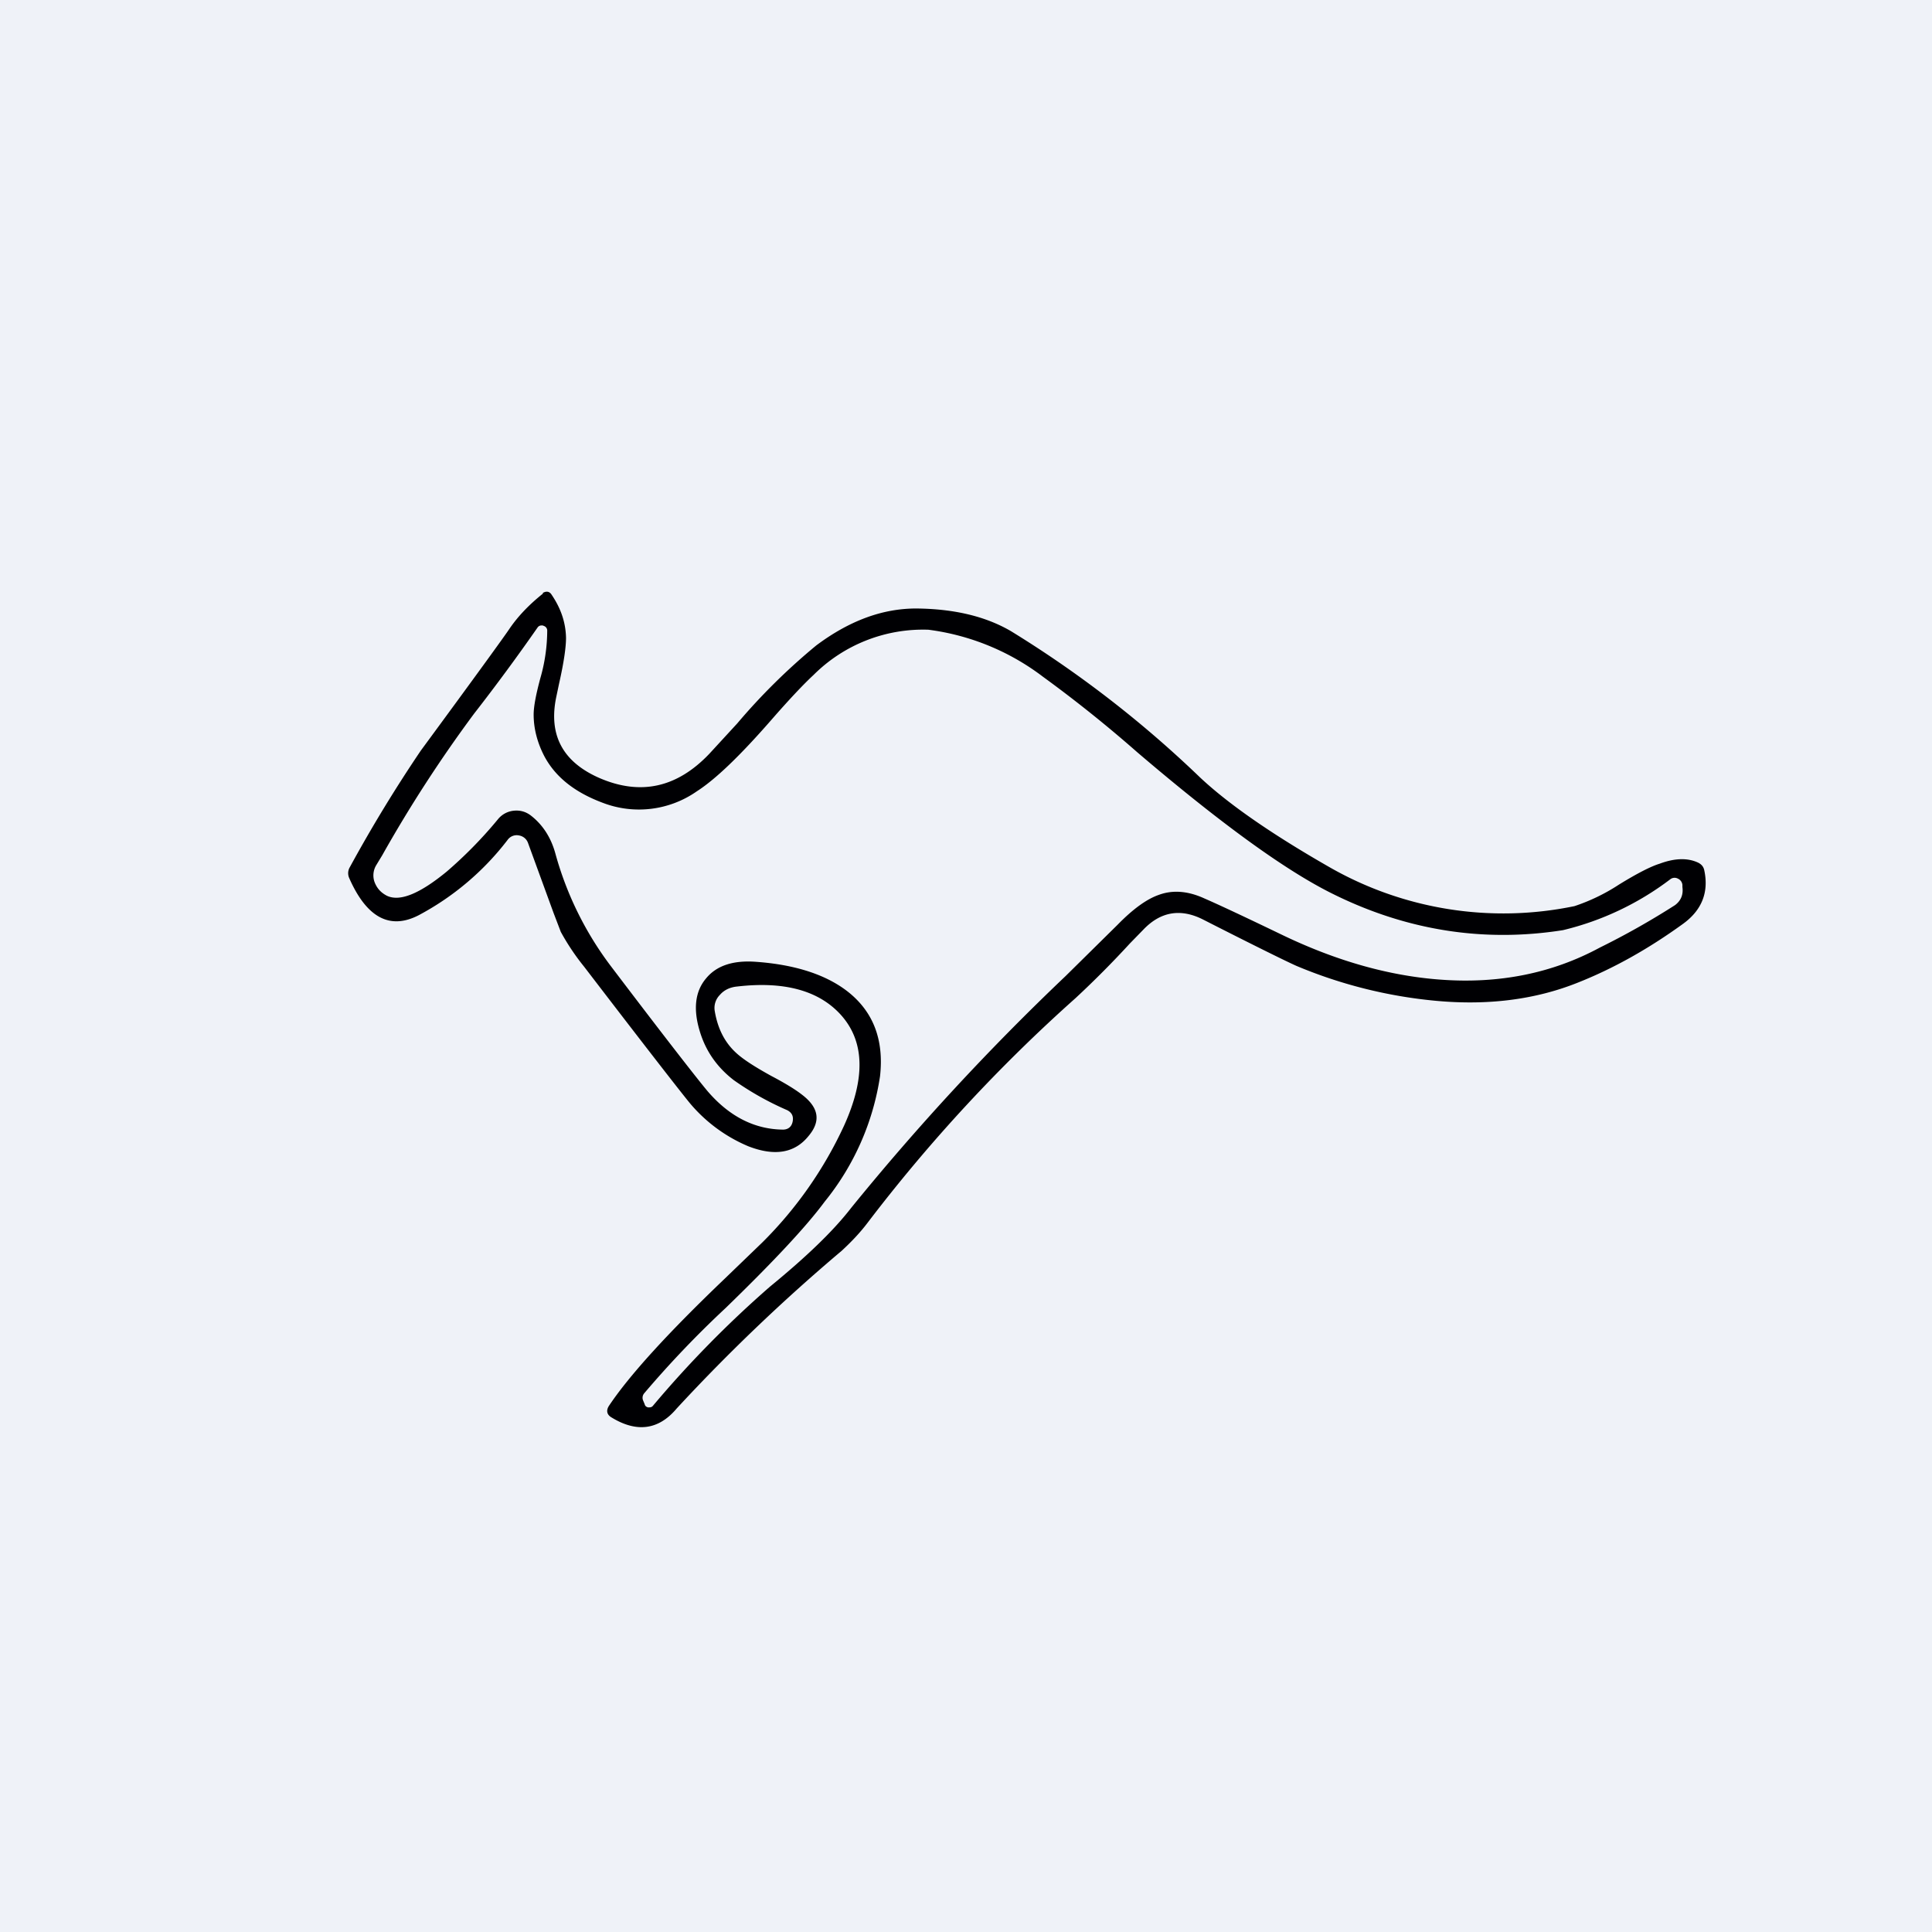 <?xml version="1.0" encoding="UTF-8"?>
<!-- generated by Finnhub -->
<svg viewBox="0 0 55.5 55.5" xmlns="http://www.w3.org/2000/svg">
<path d="M 0,0 H 55.5 V 55.5 H 0 Z" fill="rgb(239, 242, 248)"/>
<path d="M 15.59,17.035 C 15.7,16.97 15.79,16.99 15.85,17.09 C 16.12,17.49 16.25,17.89 16.26,18.32 C 16.26,18.59 16.2,19.02 16.06,19.64 L 15.98,20.02 C 15.75,21.12 16.17,21.89 17.22,22.35 C 18.4,22.86 19.45,22.63 20.38,21.65 L 21.18,20.78 A 17.85,17.85 0 0,1 23.45,18.54 C 24.4,17.83 25.35,17.48 26.32,17.48 C 27.42,17.49 28.32,17.71 29.04,18.13 A 31.9,31.9 0 0,1 34.47,22.33 C 35.29,23.1 36.53,23.96 38.19,24.91 A 10.05,10.05 0 0,0 45.23,26.03 A 5.5,5.5 0 0,0 46.51,25.41 C 47.03,25.09 47.42,24.89 47.68,24.81 C 48.11,24.65 48.48,24.64 48.78,24.78 C 48.88,24.83 48.94,24.9 48.96,25.01 C 49.09,25.63 48.89,26.14 48.36,26.53 C 47.34,27.27 46.33,27.83 45.32,28.23 C 44.12,28.71 42.76,28.89 41.25,28.75 A 13.56,13.56 0 0,1 37.25,27.75 C 37.02,27.65 36.12,27.21 34.55,26.41 C 33.91,26.09 33.34,26.19 32.85,26.7 L 32.46,27.1 A 27.9,27.9 0 0,1 30.9,28.67 A 45.88,45.88 0 0,0 24.92,35.13 C 24.7,35.42 24.45,35.68 24.18,35.93 A 52.91,52.91 0 0,0 19.44,40.46 C 18.92,41.08 18.29,41.16 17.57,40.72 C 17.43,40.64 17.41,40.52 17.49,40.39 C 18.07,39.52 19.17,38.31 20.79,36.76 L 21.9,35.69 A 11.53,11.53 0 0,0 24.25,32.33 C 24.86,30.98 24.84,29.93 24.17,29.17 C 23.54,28.46 22.54,28.18 21.17,28.34 C 20.97,28.36 20.8,28.44 20.68,28.58 A 0.53,0.53 0 0,0 20.53,29.03 C 20.61,29.52 20.8,29.92 21.13,30.23 C 21.33,30.42 21.67,30.64 22.16,30.91 C 22.56,31.12 22.85,31.3 23.03,31.44 C 23.52,31.81 23.59,32.2 23.23,32.63 C 22.83,33.13 22.25,33.22 21.5,32.93 A 4.43,4.43 0 0,1 19.86,31.74 C 19.71,31.57 18.68,30.25 16.78,27.77 A 6.69,6.69 0 0,1 16.11,26.77 L 15.9,26.22 L 15.17,24.22 A 0.33,0.33 0 0,0 14.91,24 A 0.32,0.32 0 0,0 14.58,24.13 A 7.87,7.87 0 0,1 12.03,26.29 C 11.2,26.72 10.53,26.36 10.03,25.22 A 0.34,0.34 0 0,1 10.05,24.91 A 41.15,41.15 0 0,1 12.09,21.56 C 13.65,19.44 14.49,18.28 14.63,18.07 C 14.88,17.7 15.21,17.36 15.6,17.05 Z M 15.6,17.97 C 15.54,17.96 15.48,17.97 15.44,18.03 A 58.11,58.11 0 0,1 13.62,20.5 A 38.5,38.5 0 0,0 10.98,24.57 L 10.81,24.85 A 0.57,0.57 0 0,0 10.76,25.34 C 10.83,25.52 10.94,25.64 11.11,25.73 C 11.48,25.91 12.05,25.68 12.83,25.04 C 13.33,24.61 13.83,24.11 14.3,23.54 A 0.67,0.67 0 0,1 14.75,23.29 C 14.93,23.27 15.09,23.31 15.24,23.42 C 15.58,23.68 15.83,24.05 15.96,24.54 A 9.55,9.55 0 0,0 17.56,27.77 C 19.13,29.84 20.06,31.03 20.33,31.35 C 20.95,32.07 21.67,32.44 22.49,32.45 C 22.64,32.45 22.74,32.37 22.77,32.22 C 22.8,32.07 22.75,31.96 22.61,31.89 A 8.56,8.56 0 0,1 21.08,31.03 C 20.6,30.66 20.28,30.2 20.11,29.65 C 19.91,29.01 19.96,28.49 20.28,28.11 C 20.58,27.74 21.06,27.58 21.72,27.63 C 22.83,27.71 23.7,27.99 24.32,28.46 C 25.08,29.04 25.4,29.86 25.28,30.92 A 7.48,7.48 0 0,1 23.69,34.52 C 23.15,35.25 22.19,36.27 20.85,37.57 A 29.19,29.19 0 0,0 18.51,40.02 A 0.2,0.2 0 0,0 18.47,40.22 L 18.52,40.34 C 18.53,40.39 18.57,40.42 18.62,40.43 C 18.68,40.43 18.72,40.43 18.76,40.38 A 31,31 0 0,1 22.12,36.96 C 23.17,36.1 23.94,35.36 24.45,34.7 A 70.44,70.44 0 0,1 30.61,28.04 L 32.11,26.56 C 32.55,26.11 32.94,25.83 33.28,25.71 C 33.68,25.56 34.12,25.59 34.6,25.81 C 34.97,25.97 35.72,26.32 36.84,26.86 C 38.38,27.6 39.89,28.03 41.36,28.14 C 43.06,28.27 44.59,27.96 45.96,27.22 A 22.4,22.4 0 0,0 48.12,26 C 48.29,25.87 48.36,25.7 48.33,25.48 V 25.42 A 0.22,0.22 0 0,0 48.2,25.24 A 0.2,0.2 0 0,0 47.98,25.26 A 8.3,8.3 0 0,1 44.9,26.72 C 42.62,27.08 40.4,26.73 38.27,25.67 C 36.92,25 35.06,23.65 32.67,21.61 A 37.78,37.78 0 0,0 29.96,19.44 A 6.89,6.89 0 0,0 26.67,18.09 A 4.45,4.45 0 0,0 23.37,19.39 C 23.1,19.64 22.69,20.07 22.15,20.69 C 21.25,21.72 20.55,22.39 20.02,22.73 A 2.9,2.9 0 0,1 17.31,23.06 C 16.51,22.76 15.95,22.32 15.63,21.71 C 15.43,21.32 15.33,20.92 15.33,20.53 C 15.33,20.29 15.4,19.94 15.52,19.49 A 5,5 0 0,0 15.72,18.12 A 0.14,0.14 0 0,0 15.62,17.98 Z" fill="rgb(0, 0, 3)"/>
</svg>
